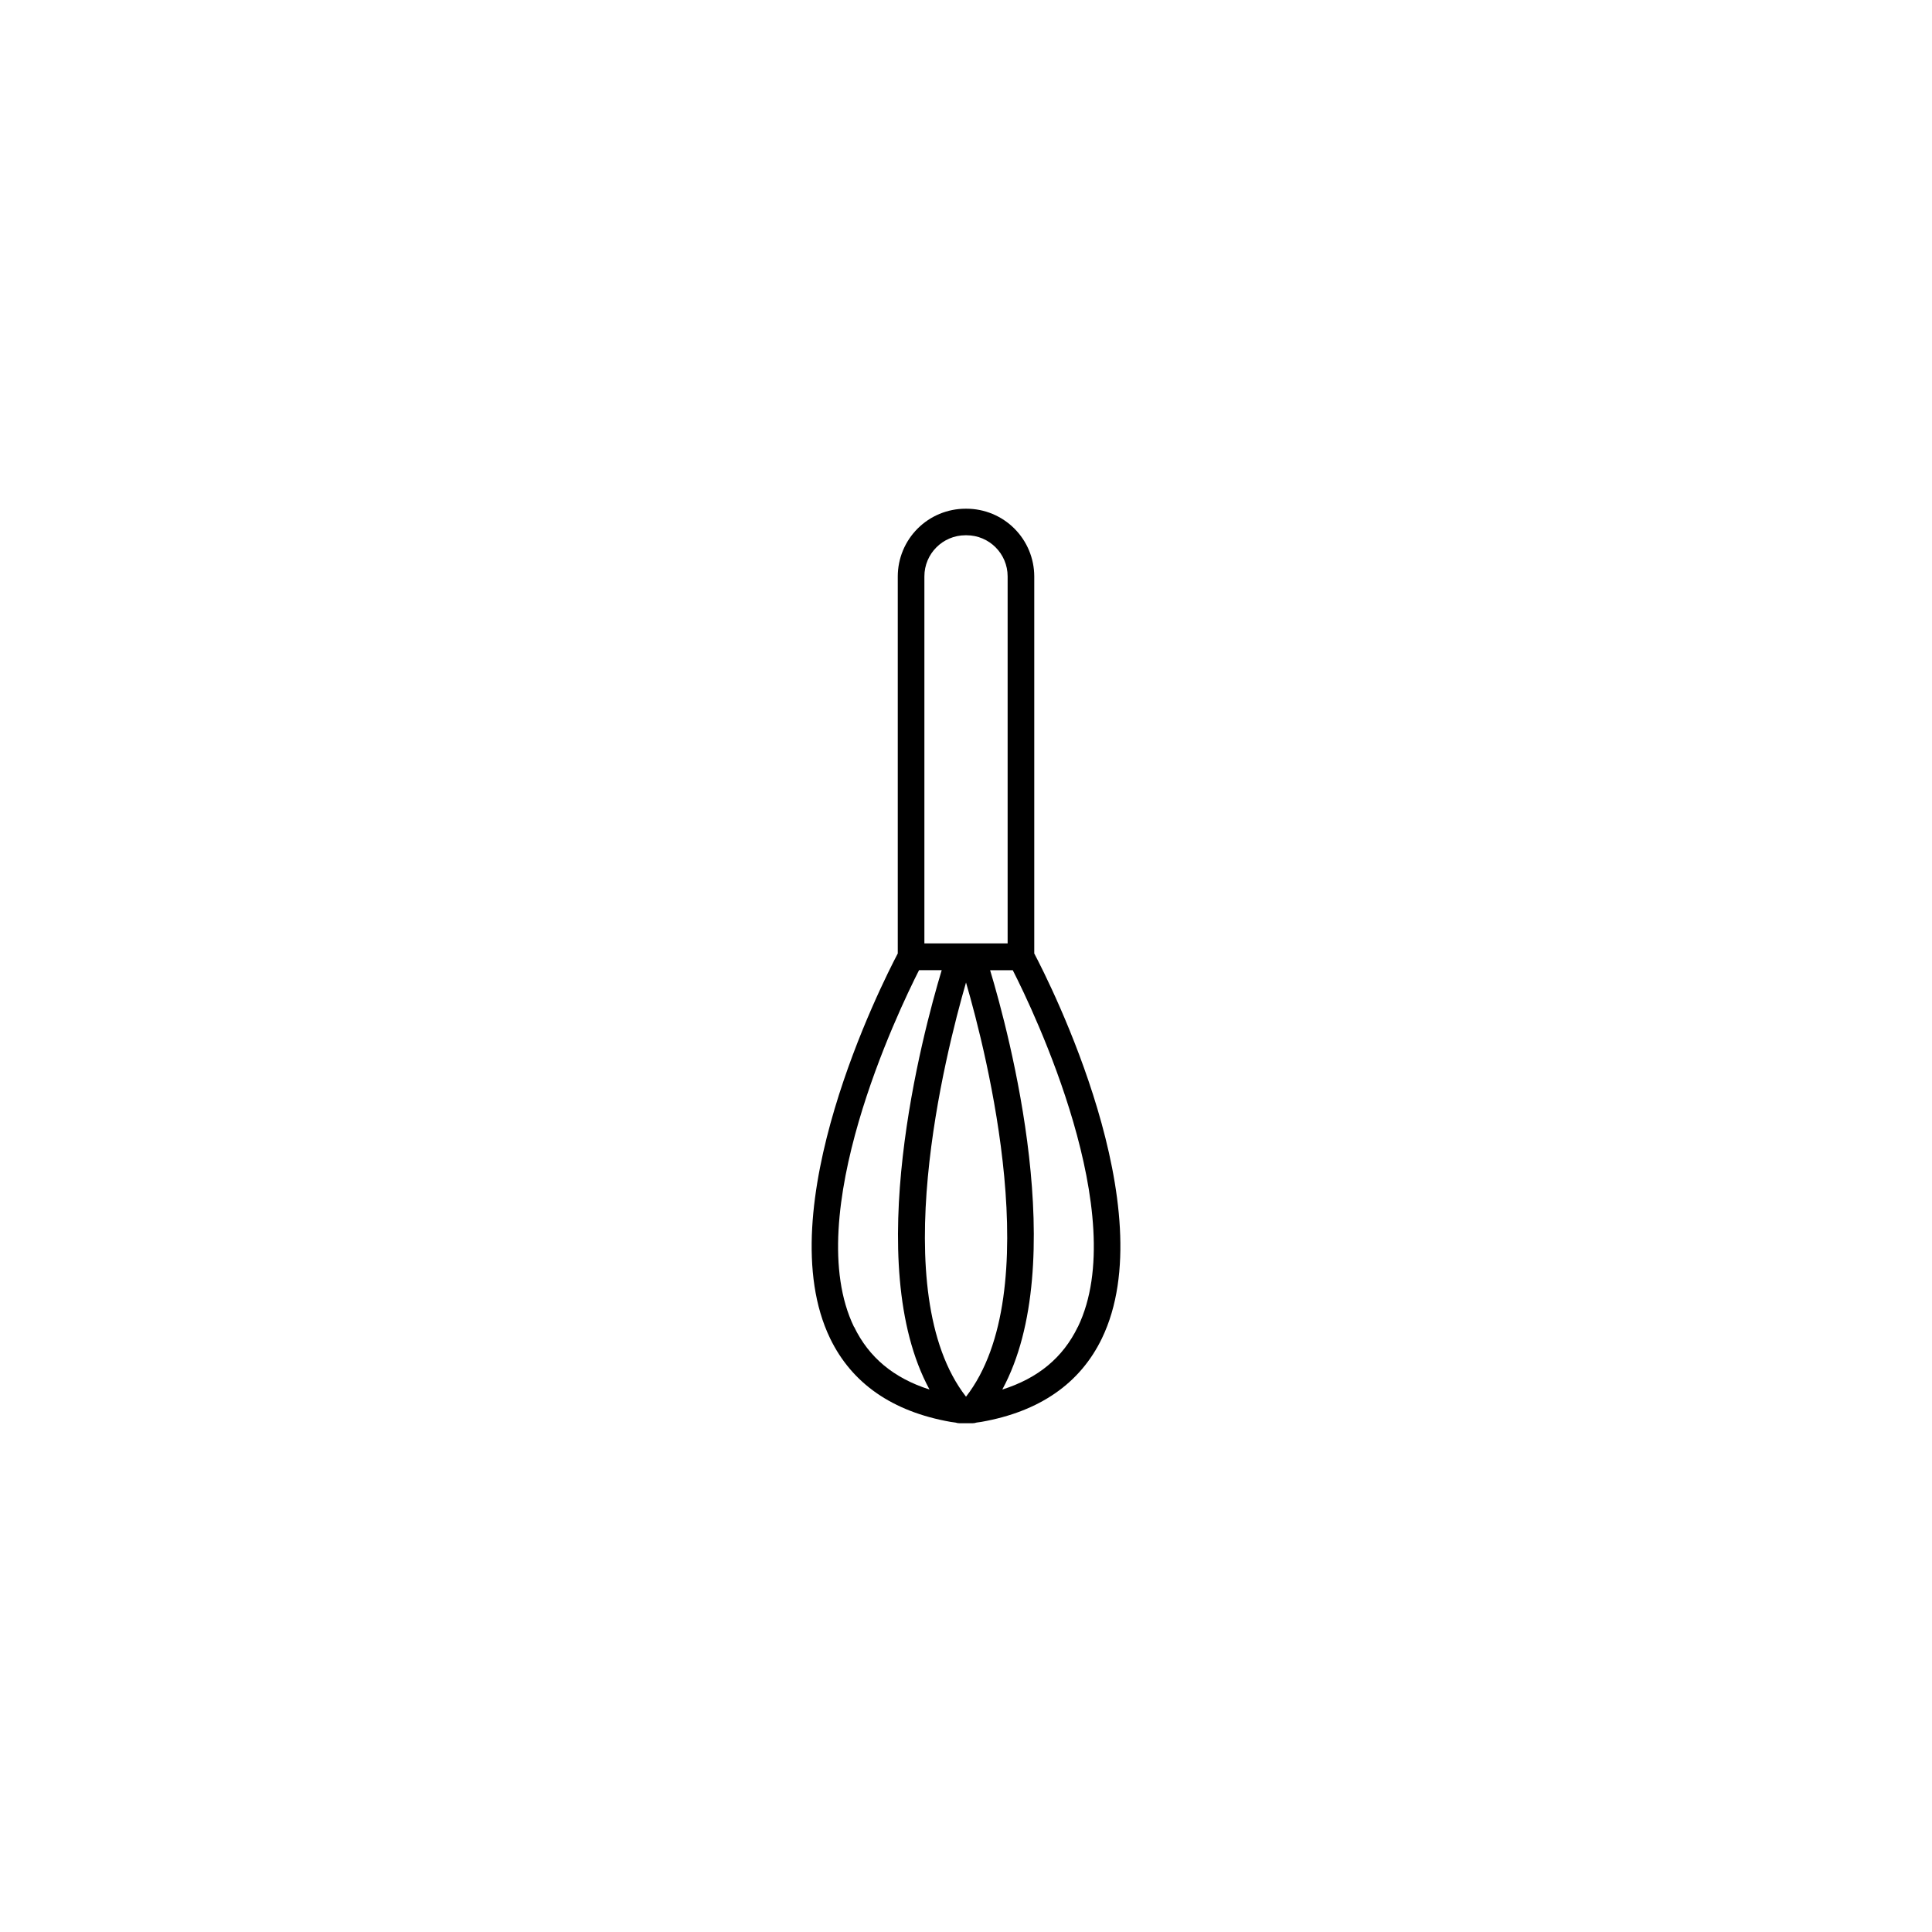 <?xml version="1.0" encoding="UTF-8"?>
<!-- Uploaded to: ICON Repo, www.svgrepo.com, Generator: ICON Repo Mixer Tools -->
<svg fill="#000000" width="800px" height="800px" version="1.1" viewBox="144 144 512 512" xmlns="http://www.w3.org/2000/svg">
 <path d="m418.09 396.68v-99.918c-0.008-4.754-1.898-9.316-5.262-12.68-3.363-3.367-7.922-5.258-12.68-5.266h-0.297 0.004c-4.758 0.008-9.316 1.898-12.68 5.266-3.363 3.363-5.254 7.926-5.258 12.68v99.918c-4.191 7.961-34.441 67.797-17.93 102.01 5.777 11.945 16.512 19.395 31.91 22.121 0.434 0.078 0.875 0.137 1.32 0.188v-0.004c0.344 0.117 0.707 0.18 1.07 0.18 0.16 0.008 0.316 0.008 0.473 0h1.238 1.238 0.004c0.156 0.008 0.316 0.008 0.473 0 0.367 0 0.734-0.062 1.082-0.18 0.434-0.051 0.875-0.109 1.309-0.188 15.398-2.727 26.137-10.176 31.91-22.121 16.531-34.211-13.734-94.047-17.926-102.01zm-29.117-99.918c-0.008-6.016 4.863-10.902 10.883-10.91h0.297-0.004c6.012 0.008 10.879 4.883 10.883 10.891v97.27h-22.059zm11.031 217.38c-21.531-27.738-5.441-90.953 0-109.77 5.469 18.793 21.559 82.004 0 109.77zm-29.688-18.5c-14.27-29.52 11.809-83.836 17.238-94.531h6.004c-5.078 16.875-21.363 77.734-3.227 111.13-9.477-3.023-16.062-8.496-19.988-16.621zm59.316 0c-3.938 8.129-10.508 13.598-20.016 16.602 18.137-33.406 1.852-94.258-3.227-111.13h6.004c5.457 10.691 31.535 65 17.266 94.512z"/>
</svg>